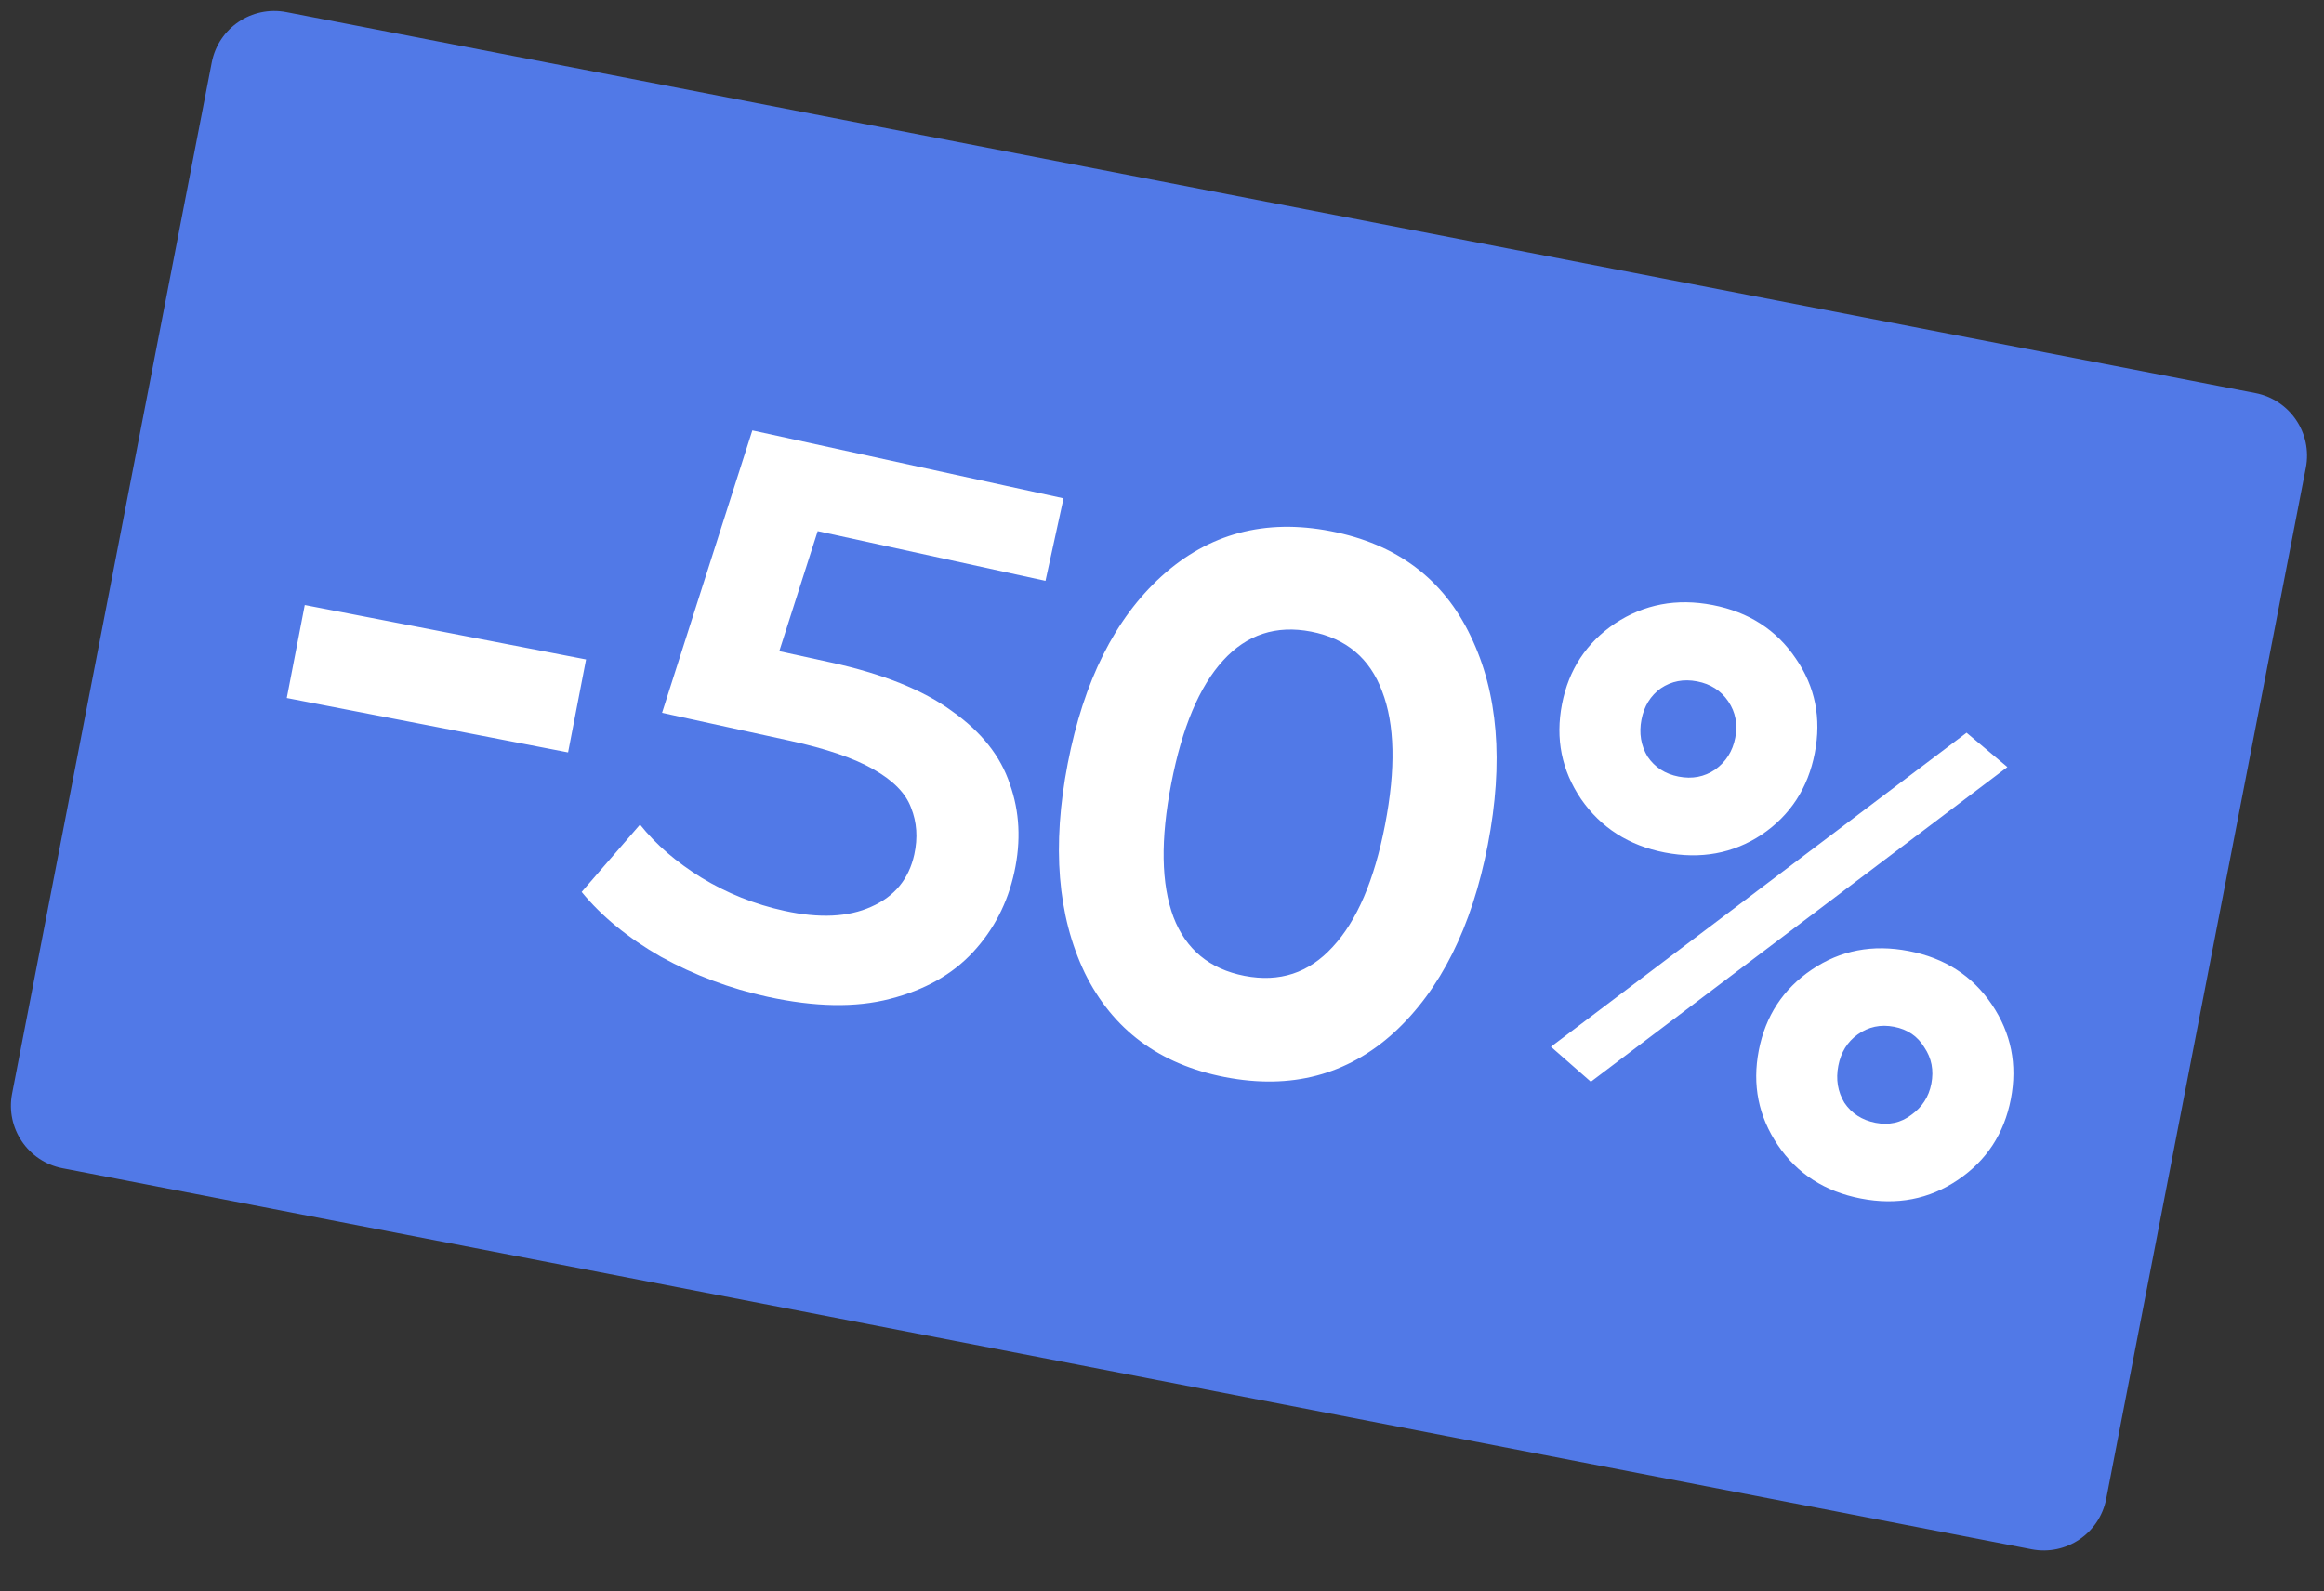 <?xml version="1.0" encoding="UTF-8"?> <svg xmlns="http://www.w3.org/2000/svg" width="73" height="50" viewBox="0 0 73 50" fill="none"><rect x="0" y="0" width="73" height="50" fill="#333333" stroke="none"/> <g clip-path="url(#clip0_1635_35)"> <path d="M70.847 12.352L8.995 0.38C7.91 0.17 6.861 0.879 6.651 1.964L0.38 34.362C0.17 35.447 0.879 36.496 1.964 36.706L63.816 48.678C64.9 48.888 65.949 48.179 66.159 47.094L72.43 14.696C72.64 13.611 71.931 12.562 70.847 12.352Z" fill="#5179E7"></path> <path d="M9.008 21.932L9.573 19.01L18.409 20.72L17.844 23.641L9.008 21.932ZM38.477 33.843C36.419 33.444 34.952 32.354 34.075 30.571C33.216 28.775 33.038 26.581 33.539 23.989C34.041 21.397 35.023 19.436 36.486 18.106C37.968 16.763 39.738 16.291 41.796 16.689C43.87 17.09 45.336 18.188 46.194 19.984C47.056 21.764 47.236 23.95 46.734 26.542C46.233 29.134 45.249 31.103 43.783 32.449C42.319 33.779 40.551 34.244 38.477 33.843ZM36.859 28.812C37.249 29.832 37.993 30.449 39.093 30.662C40.192 30.874 41.114 30.572 41.859 29.755C42.62 28.94 43.169 27.661 43.506 25.918C43.847 24.158 43.816 22.759 43.414 21.72C43.028 20.683 42.285 20.059 41.185 19.846C40.086 19.633 39.163 19.936 38.419 20.753C37.674 21.57 37.131 22.859 36.791 24.618C36.45 26.378 36.473 27.775 36.859 28.812ZM55.335 26.226C54.438 26.819 53.425 27.005 52.294 26.787C51.163 26.568 50.285 26.007 49.661 25.104C49.053 24.204 48.854 23.212 49.064 22.128C49.273 21.044 49.828 20.198 50.728 19.59C51.644 18.985 52.667 18.792 53.798 19.011C54.929 19.23 55.799 19.789 56.407 20.689C57.018 21.573 57.217 22.565 57.004 23.665C56.792 24.764 56.235 25.618 55.335 26.226ZM48.717 32.89L61.773 23.023L63.055 24.102L49.971 33.989L48.717 32.89ZM51.752 23.773C51.98 24.11 52.306 24.32 52.73 24.402C53.154 24.484 53.535 24.411 53.873 24.183C54.213 23.939 54.425 23.605 54.507 23.181C54.589 22.757 54.516 22.376 54.288 22.039C54.06 21.701 53.733 21.492 53.309 21.41C52.885 21.328 52.505 21.401 52.167 21.628C51.845 21.86 51.643 22.187 51.561 22.611C51.479 23.035 51.543 23.423 51.752 23.773ZM61.499 37.074C60.599 37.682 59.584 37.877 58.453 37.658C57.322 37.44 56.452 36.88 55.844 35.98C55.236 35.08 55.036 34.088 55.246 33.005C55.456 31.921 56.011 31.075 56.911 30.466C57.81 29.858 58.826 29.664 59.957 29.883C61.088 30.101 61.958 30.661 62.566 31.561C63.174 32.461 63.373 33.452 63.163 34.536C62.954 35.62 62.399 36.466 61.499 37.074ZM57.935 34.649C58.163 34.987 58.489 35.196 58.913 35.279C59.337 35.361 59.712 35.278 60.036 35.031C60.377 34.788 60.587 34.462 60.666 34.053C60.748 33.629 60.675 33.248 60.447 32.911C60.237 32.561 59.921 32.344 59.496 32.262C59.072 32.18 58.69 32.261 58.35 32.505C58.028 32.736 57.826 33.064 57.744 33.488C57.662 33.912 57.725 34.299 57.935 34.649Z" fill="white"></path> <path d="M24.105 31.318C22.931 31.061 21.818 30.644 20.765 30.065C19.732 29.474 18.9 28.794 18.271 28.025L20.104 25.909C20.599 26.532 21.242 27.087 22.032 27.576C22.838 28.068 23.709 28.416 24.644 28.62C25.738 28.859 26.645 28.816 27.363 28.492C28.098 28.17 28.55 27.621 28.72 26.845C28.834 26.321 28.8 25.832 28.617 25.377C28.45 24.925 28.056 24.523 27.435 24.172C26.83 23.824 25.957 23.525 24.815 23.275L20.796 22.397L23.632 13.524L33.407 15.659L32.84 18.251L24.207 16.365L26.147 15.244L24.024 21.881L22.724 20.077L26.077 20.81C27.726 21.17 29.001 21.682 29.903 22.344C30.824 22.994 31.43 23.757 31.72 24.634C32.029 25.499 32.076 26.423 31.861 27.406C31.65 28.373 31.218 29.209 30.566 29.914C29.914 30.619 29.042 31.109 27.952 31.386C26.877 31.666 25.595 31.643 24.105 31.318Z" fill="white"></path> </g> <defs> <clipPath id="clip0_1635_35"> <rect width="73" height="50" fill="white"></rect> </clipPath> </defs> </svg> 